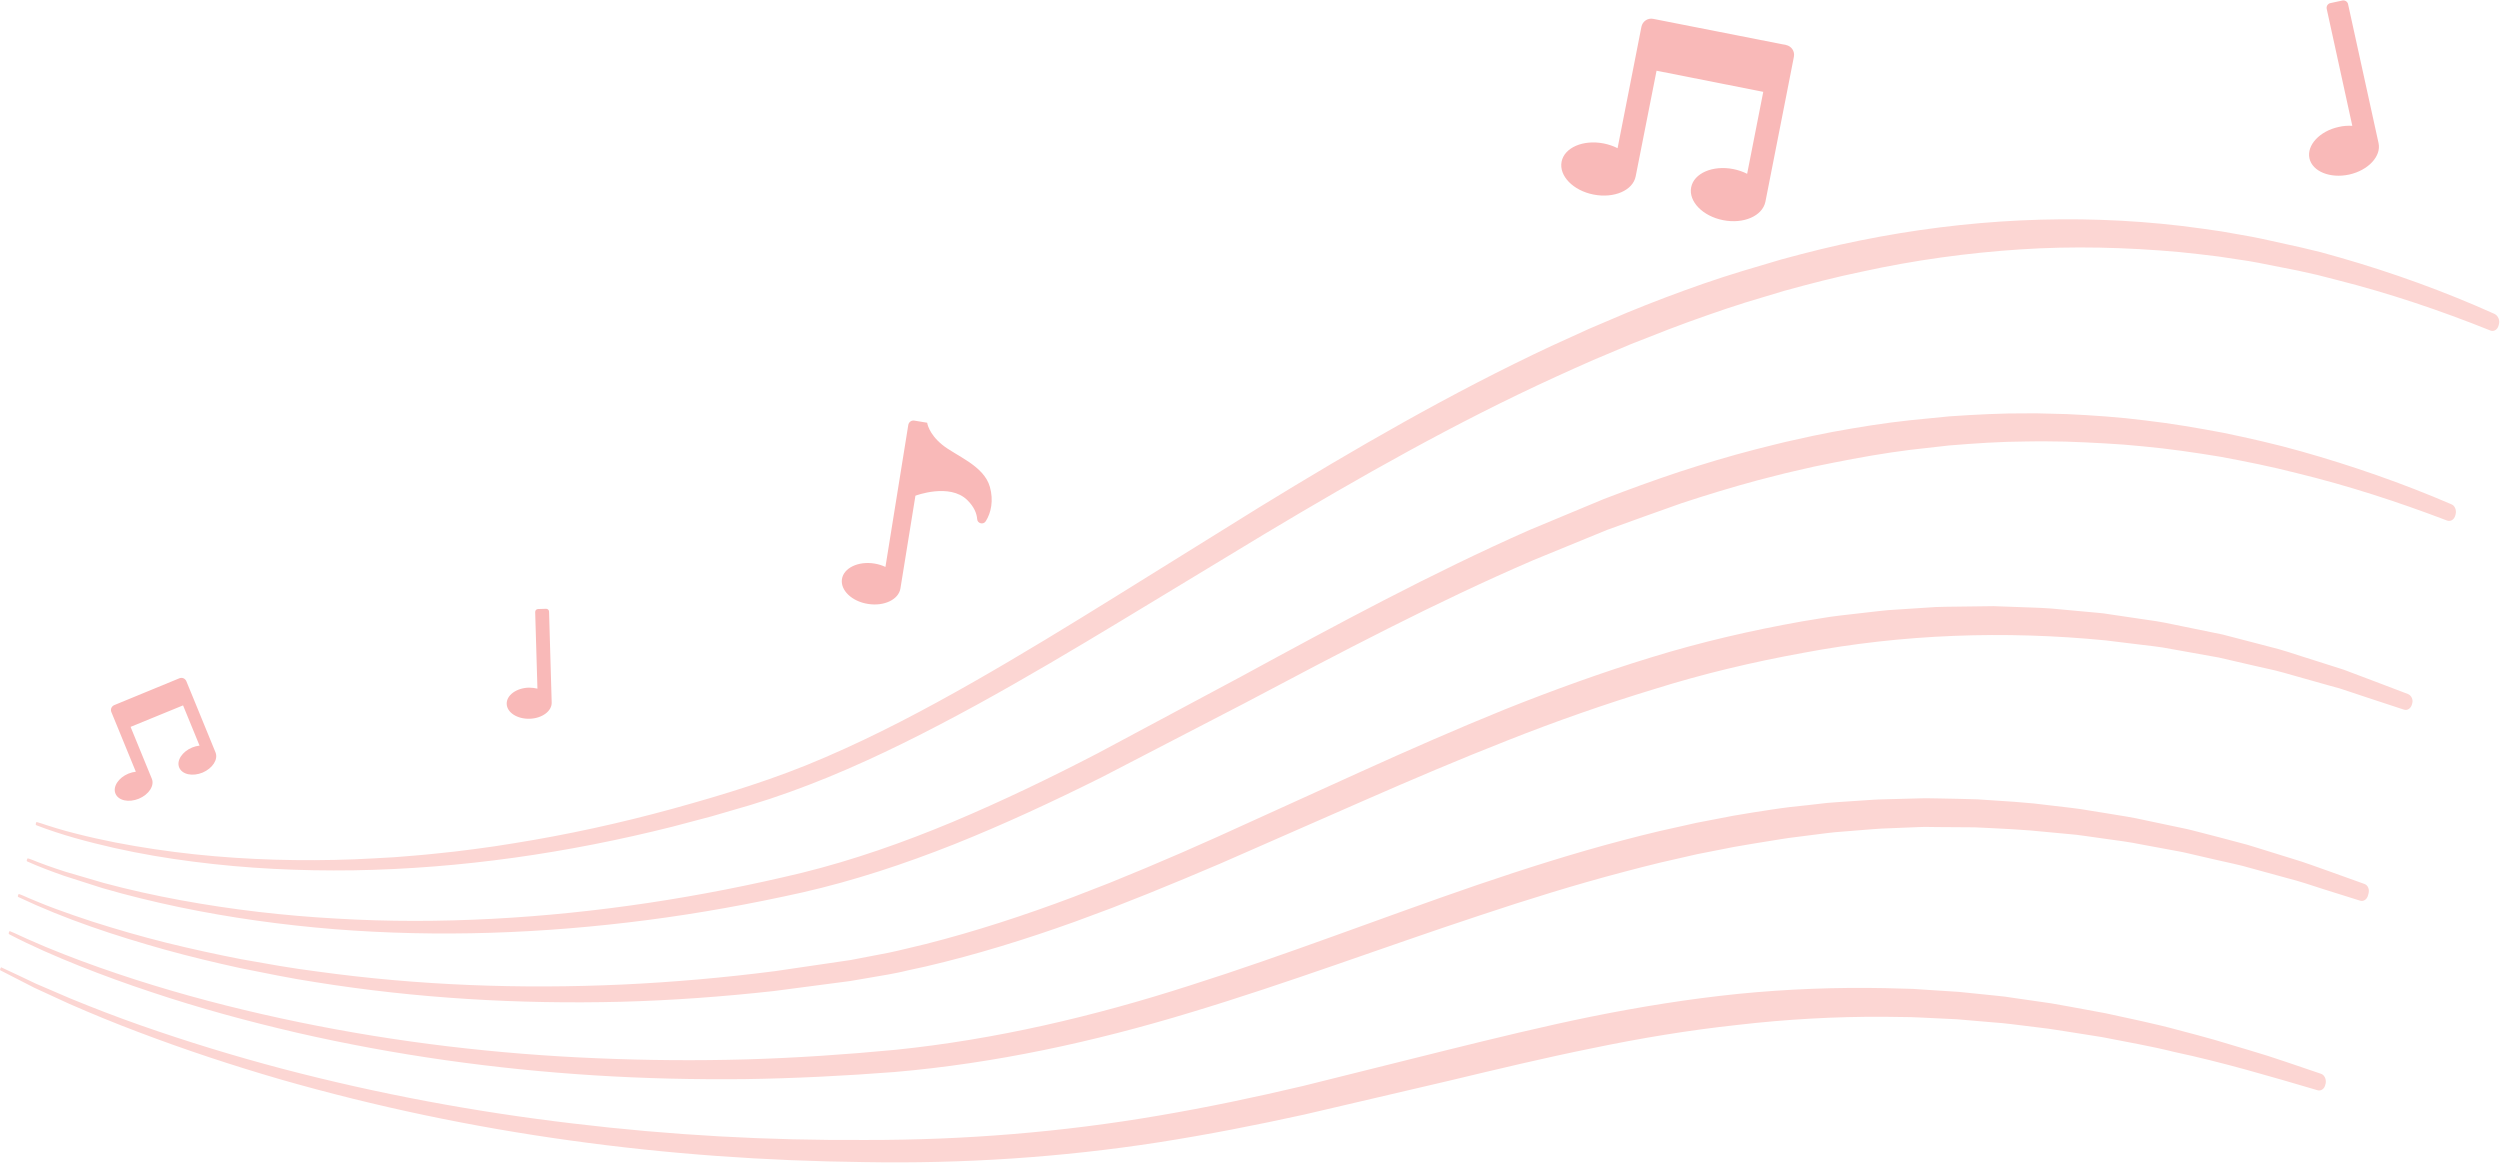 <?xml version="1.0" encoding="UTF-8"?><svg xmlns="http://www.w3.org/2000/svg" xmlns:xlink="http://www.w3.org/1999/xlink" height="931.4" preserveAspectRatio="xMidYMid meet" version="1.0" viewBox="-0.1 -0.3 2000.7 931.4" width="2000.7" zoomAndPan="magnify"><g id="change1_1"><path d="M1378.9,175.9c-16.4-3.2-27.8-15-25.6-26.3c2.2-11.3,17.3-17.8,33.7-14.6c4,0.8,7.8,2.1,11.1,3.8l12.9-65.6 l-85.4-16.9l-16.7,84.5c-2.2,11.3-17.3,17.8-33.7,14.6c-16.4-3.2-27.8-15-25.6-26.3c2.2-11.3,17.3-17.8,33.7-14.6 c4,0.8,7.8,2.1,11.1,3.8l12.9-65.6l6.2-31.6c0.9-4.4,5.1-7.2,9.5-6.3l106.2,20.9c4.4,0.9,7.2,5.1,6.3,9.5l-5.6,28.6l-17.2,87.4 C1410.3,172.6,1395.2,179.1,1378.9,175.9z M172.4,601.9l-17.6-43l0,0l-5.8-14.1c-0.9-2.1-3.3-3.2-5.5-2.3L91.3,564 c-2.1,0.9-3.2,3.3-2.3,5.5l5.8,14.1l0,0l13.8,33.7c-1.9,0.2-3.9,0.7-5.9,1.5c-8,3.3-12.7,10.5-10.4,16c2.3,5.6,10.6,7.4,18.7,4.1 c8-3.3,12.7-10.5,10.4-16l-17-41.5l42-17.2l13.2,32.2c-1.9,0.2-3.9,0.7-5.9,1.5c-8,3.3-12.7,10.5-10.4,16c2.3,5.6,10.6,7.4,18.7,4.1 C170,614.6,174.6,607.5,172.4,601.9z M1903.4,114.2L1879,3c-0.4-2-2.5-3.3-4.5-2.9l-9.7,2.1c-2,0.4-3.3,2.5-2.9,4.5l20.5,93.7 c-3.5-0.2-7.1,0-10.9,0.9c-15.2,3.3-25.7,14.6-23.4,25.1c2.3,10.5,16.5,16.3,31.8,13C1895.2,136,1905.7,124.7,1903.4,114.2z M441.4,561.9l-2.1-72.7c0-1.3-1.1-2.4-2.5-2.3l-6.3,0.2c-1.3,0-2.4,1.1-2.3,2.5l1.8,61.2c-2.1-0.5-4.5-0.8-6.9-0.8 c-10,0.3-17.9,6.1-17.7,13c0.2,6.9,8.4,12.2,18.4,11.9C433.7,574.6,441.6,568.8,441.4,561.9z M792.1,389.4 c-4.8-17.2-27.2-24.8-38.2-33.8c-11-9-12-17.6-12-17.6l-10.3-1.7c-2.3-0.4-4.4,1.2-4.8,3.4l-18.3,113.7c-2.6-1.2-5.6-2.2-8.8-2.7 c-12.9-2.1-24.6,3.5-26,12.4c-1.4,8.9,7.9,17.9,20.8,19.9c12.9,2.1,24.6-3.5,26-12.4l12-74.2c0,0,27.3-10.4,41.5,3.5 c5.6,5.5,7.6,10.9,7.9,15.2c0.2,3.6,5,4.8,6.9,1.7C793.1,410,795.1,400.2,792.1,389.4z" fill="#F9B9B8"/></g><g id="change2_1"><path d="M1999.7,259.3L1999.7,259.3l-0.3,1.1c-0.9,3.2-3.8,4.9-6.5,3.8l0,0c-40.4-16.2-81.4-30-123-40.5l-15.6-4 l-15.7-3.5l-31.4-6.2l-7.8-1.4l-8-1.2l-15.9-2.4l-15.8-1.9l-15.8-1.7c-42.5-3.8-85-4.9-127.4-2.1c-42.4,2.8-84.6,8.6-126.5,17.8 c-20.9,4.3-41.7,9.7-62.4,15.4l-30.9,9.3l-15.4,5l-15.4,5.3c-10.2,3.6-20.3,7.2-30.4,11.1l-30.4,11.9l-30.1,12.7 c-10,4.4-19.9,8.8-29.9,13.4c-79.7,36.4-156.8,80.1-233.3,125.9l-114.5,69.3c-38.2,23.1-76.6,45.9-115.6,67.3 c-39,21.3-78.6,41.4-119.3,58.1c-20.3,8.3-40.9,15.8-61.8,22.1l-31.2,9.1l-31.4,8.3c-83.9,21.1-169.3,33.5-255,34.9 c-42.8,0.6-85.7-1.4-128.2-6.9c-21.3-2.7-42.5-6.3-63.5-11c-21-4.8-42-10.3-62.4-18.2c-0.3-0.1-0.5-0.6-0.4-1l0,0 c0.1-0.5,0.4-1.1,0.6-1.6c1.4,0.4,2.9,0.8,4.3,1.3l3.9,1.3c2.6,0.8,5.2,1.7,7.7,2.4c5.2,1.6,10.4,3,15.6,4.3c10.4,2.7,21,5,31.5,7.1 c21.1,4.1,42.3,7.2,63.6,9.5c42.6,4.5,85.4,5.6,128.1,4l16-0.8l16-0.9l16-1.3l8-0.7l8-0.8l16-1.7l15.9-2l15.9-2.2l15.9-2.5 c42.4-6.8,84.5-16,126.1-27.4c41.7-11.5,83.2-24.1,123.3-41.6c40.2-17.3,79.4-38,118-60c38.6-22,76.8-45.4,114.8-69l114.1-70.9 c76.3-46.8,153.7-91.6,233.6-129c10-4.6,20.1-9.2,30.1-13.7l30.3-12.9c20.3-8.4,40.8-16.1,61.4-23.3l15.5-5.2l15.6-4.9l31.3-9.3 c20.9-5.7,42-11,63.2-15.2c84.7-17.1,171.4-21.7,256.9-11.6l16.1,2.1l16,2.3l15.9,2.8l7.9,1.4l8,1.6l31.7,7l15.8,3.8l15.7,4.4 c41.8,12,83.1,26.9,123.4,45C1999.3,252.5,2000.6,256.1,1999.7,259.3z M1961.8,403.3c-39.5-17-79.9-31-120.7-42.5 c-20.5-5.8-41.1-10.4-61.7-14.7c-20.7-3.9-41.5-7.5-62.4-9.9c-20.9-2.7-41.8-4.1-62.8-5.1l-15.7-0.4l-7.9-0.2l-7.8,0l-15.7,0.1 l-15.7,0.5l-15.8,0.8l-15.7,1l-31.3,3.1c-20.8,2.2-41.7,5.6-62.4,9.4l-15.5,3.1l-15.4,3.4c-10.3,2.2-20.6,5-30.8,7.5 c-20.5,5.3-40.8,11.4-61,18c-20.2,6.7-40.2,14-60.2,21.7l-59.3,24.7c-78.6,34.7-154.9,76-231,117.4l-114.4,61.2 c-38.3,19.9-77,38.5-116.4,55.1c-39.3,16.4-79.4,30.5-120.2,40.6c-40.9,9.9-82.1,18-123.4,24.2c-41.4,6.2-83,10.5-124.6,12.7 c-41.7,2.2-83.4,2.3-125.1-0.2c-41.7-2.3-83.2-7.1-124.5-14.7c-20.6-3.8-41.1-8.3-61.5-13.8l-30.4-8.9c-5-1.6-10.1-3.3-15.1-5.1 c-2.5-0.9-5-1.8-7.5-2.8l-3.7-1.5l-1.9-0.7c-0.8-0.3-1.6-0.6-2.3-0.7c-0.3,0.4-0.5,1-0.7,1.5c-0.1,0.4,0.1,0.9,0.4,1 c9.8,4.4,19.8,8.1,29.8,11.6l30.3,9.7c20.3,5.9,40.8,10.9,61.3,15.2c41.2,8.6,82.7,14.3,124.4,17.7c83.4,6.6,167.3,3.5,250.4-7.3 c41.6-5.4,82.9-12.9,124.1-22.1c41.3-9.4,81.8-22.8,121.6-38.6c39.8-15.9,78.8-34.1,117.4-53.3l115-59.6 c76.3-40.4,152.6-80.7,230.9-114.4l59-24.2c19.9-7.3,39.8-14.3,59.7-21.4c20-6.6,40.1-12.7,60.4-18.2l15.2-3.9 c5.1-1.3,10.1-2.6,15.2-3.7l15.3-3.5l15.3-3.1c20.5-4.1,40.9-7.7,61.6-10.3l31-3.5l15.5-1.2l15.4-1l15.6-0.7l15.6-0.3l7.8-0.1l7.7,0 l15.6,0.2l15.5,0.6l15.5,0.8l15.6,1l15.5,1.4c20.6,1.9,41.2,4.9,61.8,8.3c20.5,3.8,41,7.9,61.2,13.1c40.7,9.9,80.8,22.9,120.4,38 l0,0c2.7,1,5.6-0.7,6.5-4l0.3-1.1l0,0C1965.9,407.9,1964.5,404.4,1961.8,403.3z M1926.9,555.1L1926.9,555.1l-29.2-11.1l-14.6-5.5 l-7.4-2.8l-7.5-2.4l-29.6-9.4l-7.4-2.4l-7.7-2.3l-14.9-3.9l-30-7.8l-30.3-6.2l-15.1-3.1l-7.8-1.4l-7.6-1.1l-30.4-4.5l-3.9-0.6 c-1.3-0.2-2.6-0.3-3.9-0.4l-7.6-0.7l-15.3-1.4l-15.2-1.4l-7.9-0.5l-7.7-0.3l-30.7-1.1l-30.7,0.4l-7.7,0.1l-7.8,0.2l-15.3,1l-15.3,1 l-7.6,0.5c-2.6,0.2-5.2,0.5-7.8,0.8l-30.5,3.5c-2.5,0.3-5.2,0.6-7.7,1l-7.6,1.2l-15.2,2.5c-40.5,7.2-80.8,16.5-120.4,28.7 c-39.6,12.1-78.8,26.3-117.6,41.8c-38.7,15.7-77.1,32.6-115.3,49.9l-114.5,52l-28.7,12.7l-28.8,12.3l-28.9,11.9l-29.1,11.3 c-38.8,14.6-78.2,27.5-118,37.6l-15,3.6c-5,1.2-10,2.4-14.9,3.4l-30.2,5.8l-60.6,8.9c-40.5,5.2-81.2,8.8-121.9,10.7 c-81.4,3.7-163.1,0.8-244.1-10.4l-15.2-2.1l-15.2-2.4l-30.3-5.3c-20.1-3.9-40.2-8.3-60.1-13.2c-20-5-39.8-10.7-59.5-17 c-9.8-3.2-19.6-6.6-29.4-10.2c-4.9-1.8-9.7-3.7-14.5-5.7l-7.2-3l-3.6-1.6c-1.3-0.6-2.7-1.1-4.1-1.6c-0.3,0.4-0.5,1-0.7,1.5l0,0 c-0.1,0.4,0,0.9,0.4,1c38,18,77.5,30.9,117.3,42.1c19.9,5.5,39.9,10.3,60,14.7l30.2,6l15.1,2.8l15.2,2.5 c81,13,162.8,17.7,244.5,15.7c40.9-1.1,81.7-4.1,122.4-8.6l61-8c10.1-1.7,20.2-3.5,30.3-5.2c2.5-0.4,5.2-1,7.8-1.5 c2.6-0.5,5-1.1,7.5-1.7l15.1-3.3c40.3-9.4,79.9-21.7,119.2-35.8l29.3-10.9l29.1-11.5l29-11.9l28.9-12.2l114.9-50.4 c38.3-16.8,76.6-33.1,115.3-48.3c38.6-15.3,77.6-28.9,117-40.9c39.2-12.3,79-21.7,119.1-29c80-15.1,161.6-17.9,242.2-10l30.3,3.7 l7.6,0.9l7.3,1l15.2,2.7l30.1,5.4l29.9,6.9l15.1,3.4l7.2,1.9l7.4,2.1l29.8,8.4l7.3,2l7.3,2.4l14.7,4.9l29.5,9.7l0.1,0 c2.7,0.9,5.4-0.9,6.3-4.1l0.3-1.1l0,0C1931.2,559.7,1929.7,556.2,1926.9,555.1z M1892.1,707.1l-28.7-10.3c-9.5-3.3-19.1-7-29-9.9 l-29-9l-7.2-2.2l-7.5-2l-14.7-3.9l-14.7-3.8c-4.8-1.2-9.7-2.6-14.9-3.6l-29.4-6.2c-10-2.3-20-3.8-29.8-5.4l-14.9-2.4l-7.4-1.2 l-7.6-1l-29.8-3.5l-15.2-1.3l-15-1l-15-1l-15.1-0.4l-15-0.3c-4.9,0-9.9-0.3-15.2-0.1l-29.9,0.8c-2.5,0.1-5.1,0.1-7.6,0.3l-7.5,0.5 l-15,1l-7.5,0.5l-7.6,0.6L1447,644l-14.9,1.6l-7.6,1l-7.5,1.1l-14.9,2.3l-15,2.5l-29.6,5.7l-29.5,6.6l-14.8,3.6l-14.7,3.8 c-39.2,10.3-77.9,22.6-116.4,35.7c-77,26.4-153,56.1-230.1,80.5c-77,24.8-155.6,43.2-235.1,51.4c-39.8,3.8-79.6,6.5-119.5,7.7 c-39.9,1.1-79.8,0.8-119.7-0.9c-79.8-3.3-159.4-12.6-238.1-28.8c-39.3-8.1-78.5-17.8-117.2-29.7c-19.3-5.9-38.6-12.4-57.7-19.5 c-9.5-3.6-19-7.2-28.5-11.2c-4.7-2-9.4-4-14.1-6.1l-7-3.2l-3.5-1.6c-1.3-0.6-2.7-1.2-4-1.7c-0.3,0.4-0.6,1-0.7,1.5 c-0.1,0.4,0,0.9,0.4,1.1c18.4,9.6,37.2,17.7,56.2,25.3c19,7.6,38.1,14.5,57.4,20.9c38.5,12.9,77.6,23.5,116.8,32.6 c78.6,18,158.3,29.1,238.2,34.1c40,2.5,80,3.4,120,3c40.1-0.6,80-2.6,120-5.7c80.1-6.9,159.4-24.1,237-47.7 c77.7-23.4,154-52.1,230.9-77.5c38.4-12.8,77-24.8,115.8-35l14.6-3.8l14.5-3.6l29.3-6.7l29.5-5.8l14.6-2.5l14.8-2.4l7.4-1.2l7.2-1.1 l14.9-1.9l14.9-1.9l7.2-0.8l7.5-0.6l14.9-1.2l7.5-0.6c2.5-0.2,4.8-0.4,7.3-0.5l30-1.2l3.6-0.1l3.6,0l7.5,0.1l14.9,0.1l14.8,0.1 l14.9,0.7l15,0.8l14.7,1l29.9,2.8l7.3,0.7l7.4,1l14.9,2.1c10,1.4,19.8,2.6,29.4,4.6l29.7,5.5c4.7,0.8,9.5,2.1,14.5,3.2l14.7,3.4 l14.7,3.3l7.2,1.7l7.3,2l29.2,8c9.6,2.4,19.1,5.7,28.8,8.8l29,9.1l0,0c2.7,0.8,5.5-1,6.3-4.3l0.3-1.1l0,0 C1896.4,711.5,1894.9,708.1,1892.1,707.1z M1857.3,859l-28.3-9.6l-14.2-4.7l-14.4-4.4l-28.5-8.5l-14.5-4l-14.4-3.8 c-19.3-5.3-38.7-9.1-58-13.4l-29.2-5.4l-14.7-2.6l-14.6-2.1l-14.6-2.1l-7.4-1.1l-7.4-0.8l-29.4-3l-29.4-1.9l-7.4-0.5l-7.4-0.2 l-14.7-0.4c-39.4-0.8-78.7,0.7-118,4.6c-39.2,4-78.2,10.3-117,18.1c-38.8,7.9-77.2,17.3-115.7,26.8L1043,868.7 c-38.4,9.1-77,17.2-115.8,23.8c-77.5,13.3-155.8,19.6-234.1,19.5c-78.4,0.5-156.7-3.8-234.7-13.2c-78-9.2-155.6-23.6-232.2-43.7 c-38.3-10.1-76.3-21.7-113.9-34.9c-18.8-6.6-37.5-13.8-56-21.4l-27.7-11.9c-9.3-4.5-18.6-8.8-27.8-13.1c-0.3,0.4-0.6,0.9-0.8,1.5 l0,0l0,0c-0.1,0.4,0,0.9,0.3,1l27.1,13.9L55,802.9c18.4,8.1,37,15.7,55.8,22.8c37.4,14.2,75.3,26.7,113.5,37.8 c76.4,21.9,153.9,38.1,232,48.9c78,10.9,156.6,16.4,235.2,17.3c78.6,1.4,157.4-3.7,235.5-15.8c39-6.1,77.8-13.7,116.5-22.2l115.6-27 c38.4-9.2,76.8-18.4,115.4-26.2c38.5-8,77.2-14.4,116.1-18.6c38.8-4.5,77.8-6.7,116.8-6.5l14.7,0.2l7.3,0.1l7.3,0.3l29.3,1.4 l29.2,2.5l7.3,0.6l7.2,0.8l14.6,1.8l14.6,1.8l14.4,2.2l29,4.6l29,5.6c9.7,1.9,19.2,3.9,28.8,6.3c38.5,8.2,76.4,19.4,114.5,30.6l0,0 c2.7,0.8,5.5-1.1,6.2-4.4l0.3-1.1l0,0C1861.7,863.4,1860.1,859.9,1857.3,859z" fill="#FCD6D3"/></g></svg>